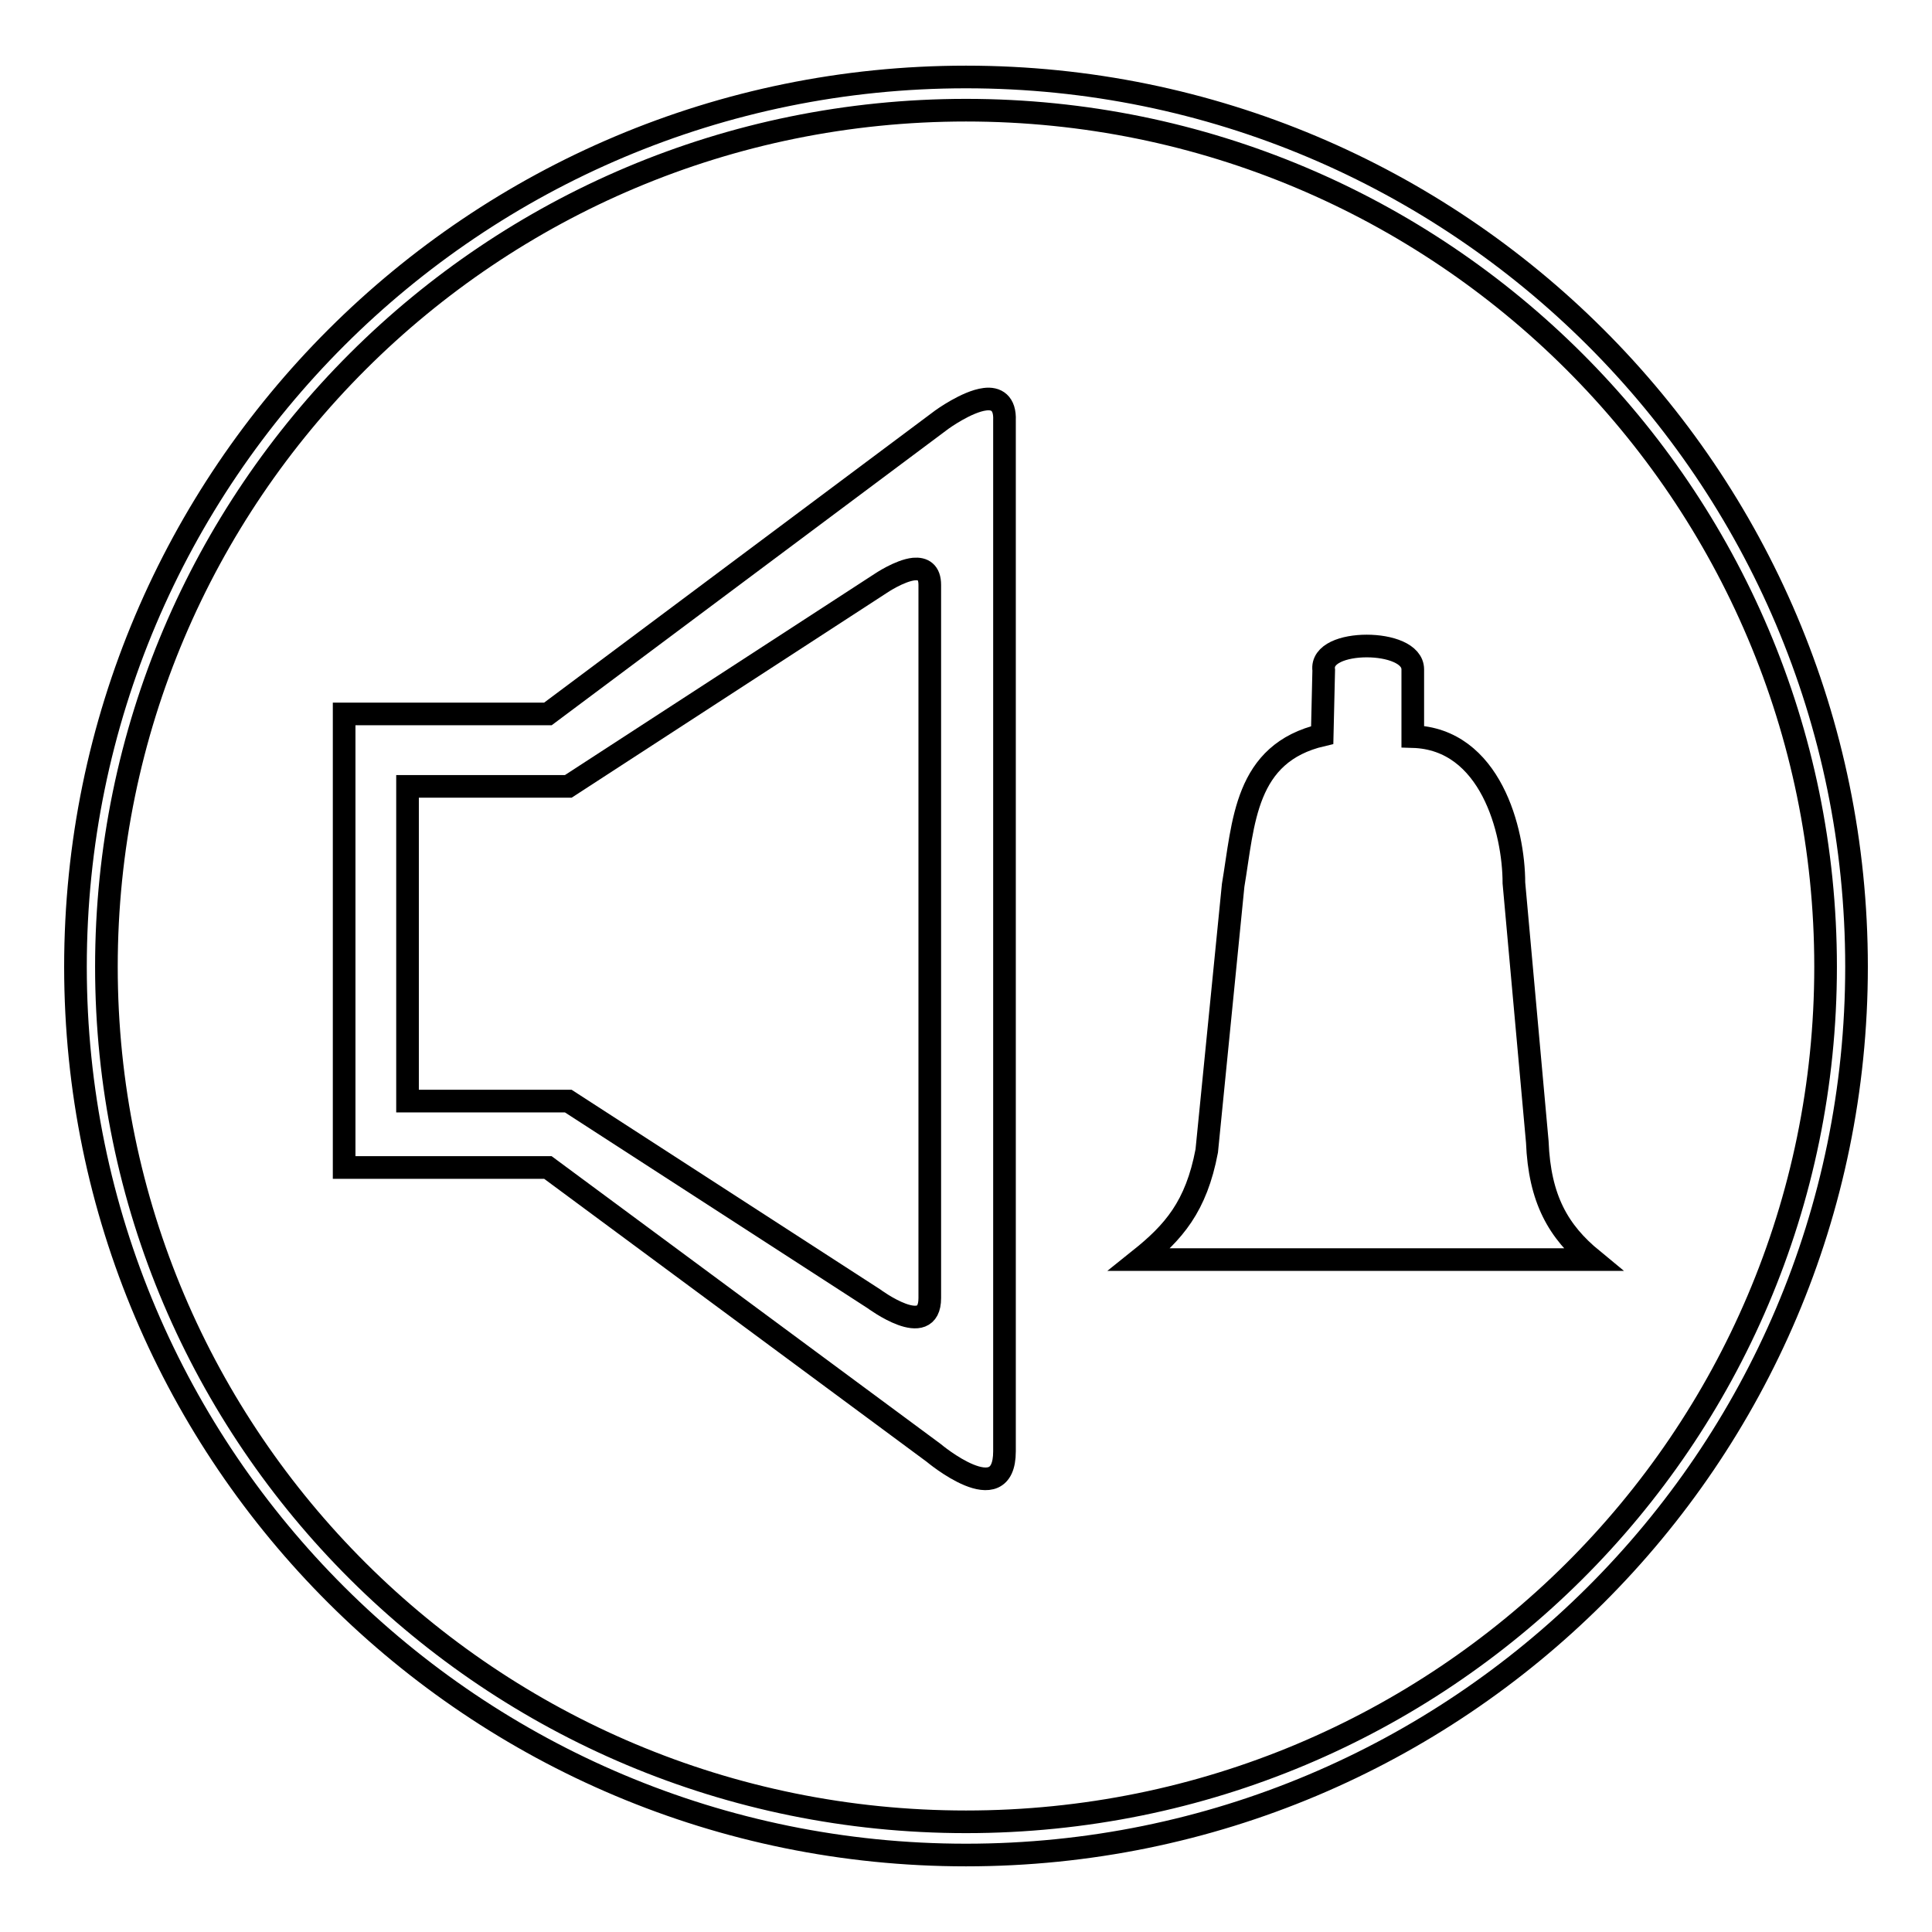 <?xml version="1.0" encoding="utf-8"?>
<!-- Svg Vector Icons : http://www.onlinewebfonts.com/icon -->
<!DOCTYPE svg PUBLIC "-//W3C//DTD SVG 1.1//EN" "http://www.w3.org/Graphics/SVG/1.1/DTD/svg11.dtd">
<svg version="1.1" xmlns="http://www.w3.org/2000/svg" xmlns:xlink="http://www.w3.org/1999/xlink" x="0px" y="0px" viewBox="0 0 256 256" enable-background="new 0 0 256 256" xml:space="preserve">
<g><g><path stroke-width="3" fill-opacity="0" stroke="#000000"  d="M128,10.2c-65.1,0-118,52.7-118,117.9c0,65.1,52.9,117.7,118,117.7c65.1,0,118-52.6,118-117.7C246,62.9,193.1,10.2,128,10.2z M128,14.6c63,0,113.9,50.9,113.9,113.5c0,62.6-50.9,113.3-113.9,113.3S14.1,190.6,14.1,128.1C14.1,65.5,65,14.6,128,14.6L128,14.6z"/><path stroke-width="3" fill-opacity="0" stroke="#000000"  d="M130.5,52.9c-2.4,0.3-5.7,2.7-5.7,2.7l-52.2,39h-27v60.1h27l51.1,37.8c0,0,9.4,7.9,9.4-0.2V55.7C133.2,53.4,132,52.7,130.5,52.9L130.5,52.9z M121.1,75.4c1.2-0.1,2.1,0.4,2.1,2.1V172c0,5.6-7.4,0.1-7.4,0.1l-40.5-26.2H54v-41.7h21.3l41.4-26.9C116.7,77.3,119.2,75.6,121.1,75.4L121.1,75.4z"/><path stroke-width="3" fill-opacity="0" stroke="#000000"  d="M181.1,85.6c-3,0-6,1-5.7,3.2l-0.2,8.6c-10.3,2.4-10.4,11.6-11.8,19.9l-3.5,35.2c-1.4,7.4-4.4,10.8-8.9,14.4H211c-4.5-3.7-7-8-7.3-15.6l-3.1-34.3c0-6.9-3.1-19.1-13.4-19.4v-8.9C187.2,86.6,184.1,85.6,181.1,85.6L181.1,85.6z"/></g></g>
</svg>